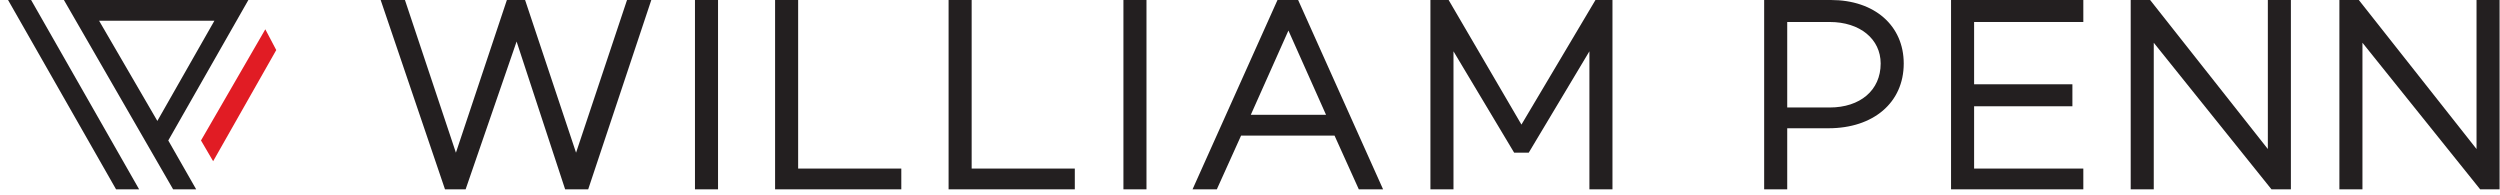 <svg xmlns="http://www.w3.org/2000/svg" width="307" height="24" viewBox="0 0 307 24" fill="none"><g clip-path="url(#clip0_1493_14259)"><path d="M0.99 0H3.821L17.085 23.25H14.253L0.99 0Z" fill="#231F20"></path><path d="M30.5 0H7.847L21.26 23.25H24.091L20.664 17.25L30.5 0ZM12.169 2.55H26.327L19.323 14.85L12.169 2.55Z" fill="#231F20"></path><path d="M24.683 17.248L26.173 19.798L33.923 6.148L32.581 3.598L24.683 17.248Z" fill="#E11C24"></path><path d="M69.399 23.25L63.438 5.1L57.178 23.25H54.645L46.746 0H49.727L55.986 18.75L62.245 0H64.481L70.74 18.75L76.999 0H79.98L72.23 23.25H69.399Z" fill="#231F20"></path><path d="M88.174 0H85.342V23.25H88.174V0Z" fill="#231F20"></path><path d="M95.181 23.25V0H98.012V20.7H110.68V23.25H95.181Z" fill="#231F20"></path><path d="M116.487 23.25V0H119.319V20.7H131.986V23.25H116.487Z" fill="#231F20"></path><path d="M140.788 0H137.957V23.25H140.788V0Z" fill="#231F20"></path><path d="M166.862 23.25L163.881 16.65H152.406L149.426 23.25H146.444L156.877 0H159.41L169.843 23.25H166.862ZM162.838 14.1L158.218 3.75L153.598 14.1H162.838Z" fill="#231F20"></path><path d="M195.179 23.25V6.3L187.727 18.75H185.939L178.488 6.3V23.25H175.656V0H177.892L186.833 15.3L195.924 0H198.011V23.25H195.179Z" fill="#231F20"></path><path d="M216.639 23.25V0H224.836C230.201 0 233.778 3.15 233.778 7.8C233.778 12.6 230.052 15.75 224.538 15.75H219.471V23.25H216.639ZM224.687 13.2C228.412 13.2 230.946 11.1 230.946 7.8C230.946 4.8 228.412 2.7 224.687 2.7H219.471V13.2H224.687Z" fill="#231F20"></path><path d="M239.588 23.25V0H255.832V2.7H242.42V10.35H254.491V13.05H242.42V20.7H255.832V23.25H239.588Z" fill="#231F20"></path><path d="M278.938 23.25L264.482 5.25V23.25H261.65V0H264.035L278.491 18.3V0H281.322V23.25H278.938Z" fill="#231F20"></path><path d="M304.565 23.25L290.109 5.25V23.25H287.277V0H289.662L304.118 18.3V0H306.949V23.25H304.565Z" fill="#231F20"></path></g><defs><clipPath id="clip0_1493_14259"><rect width="307" height="24" fill="white"></rect></clipPath></defs></svg>